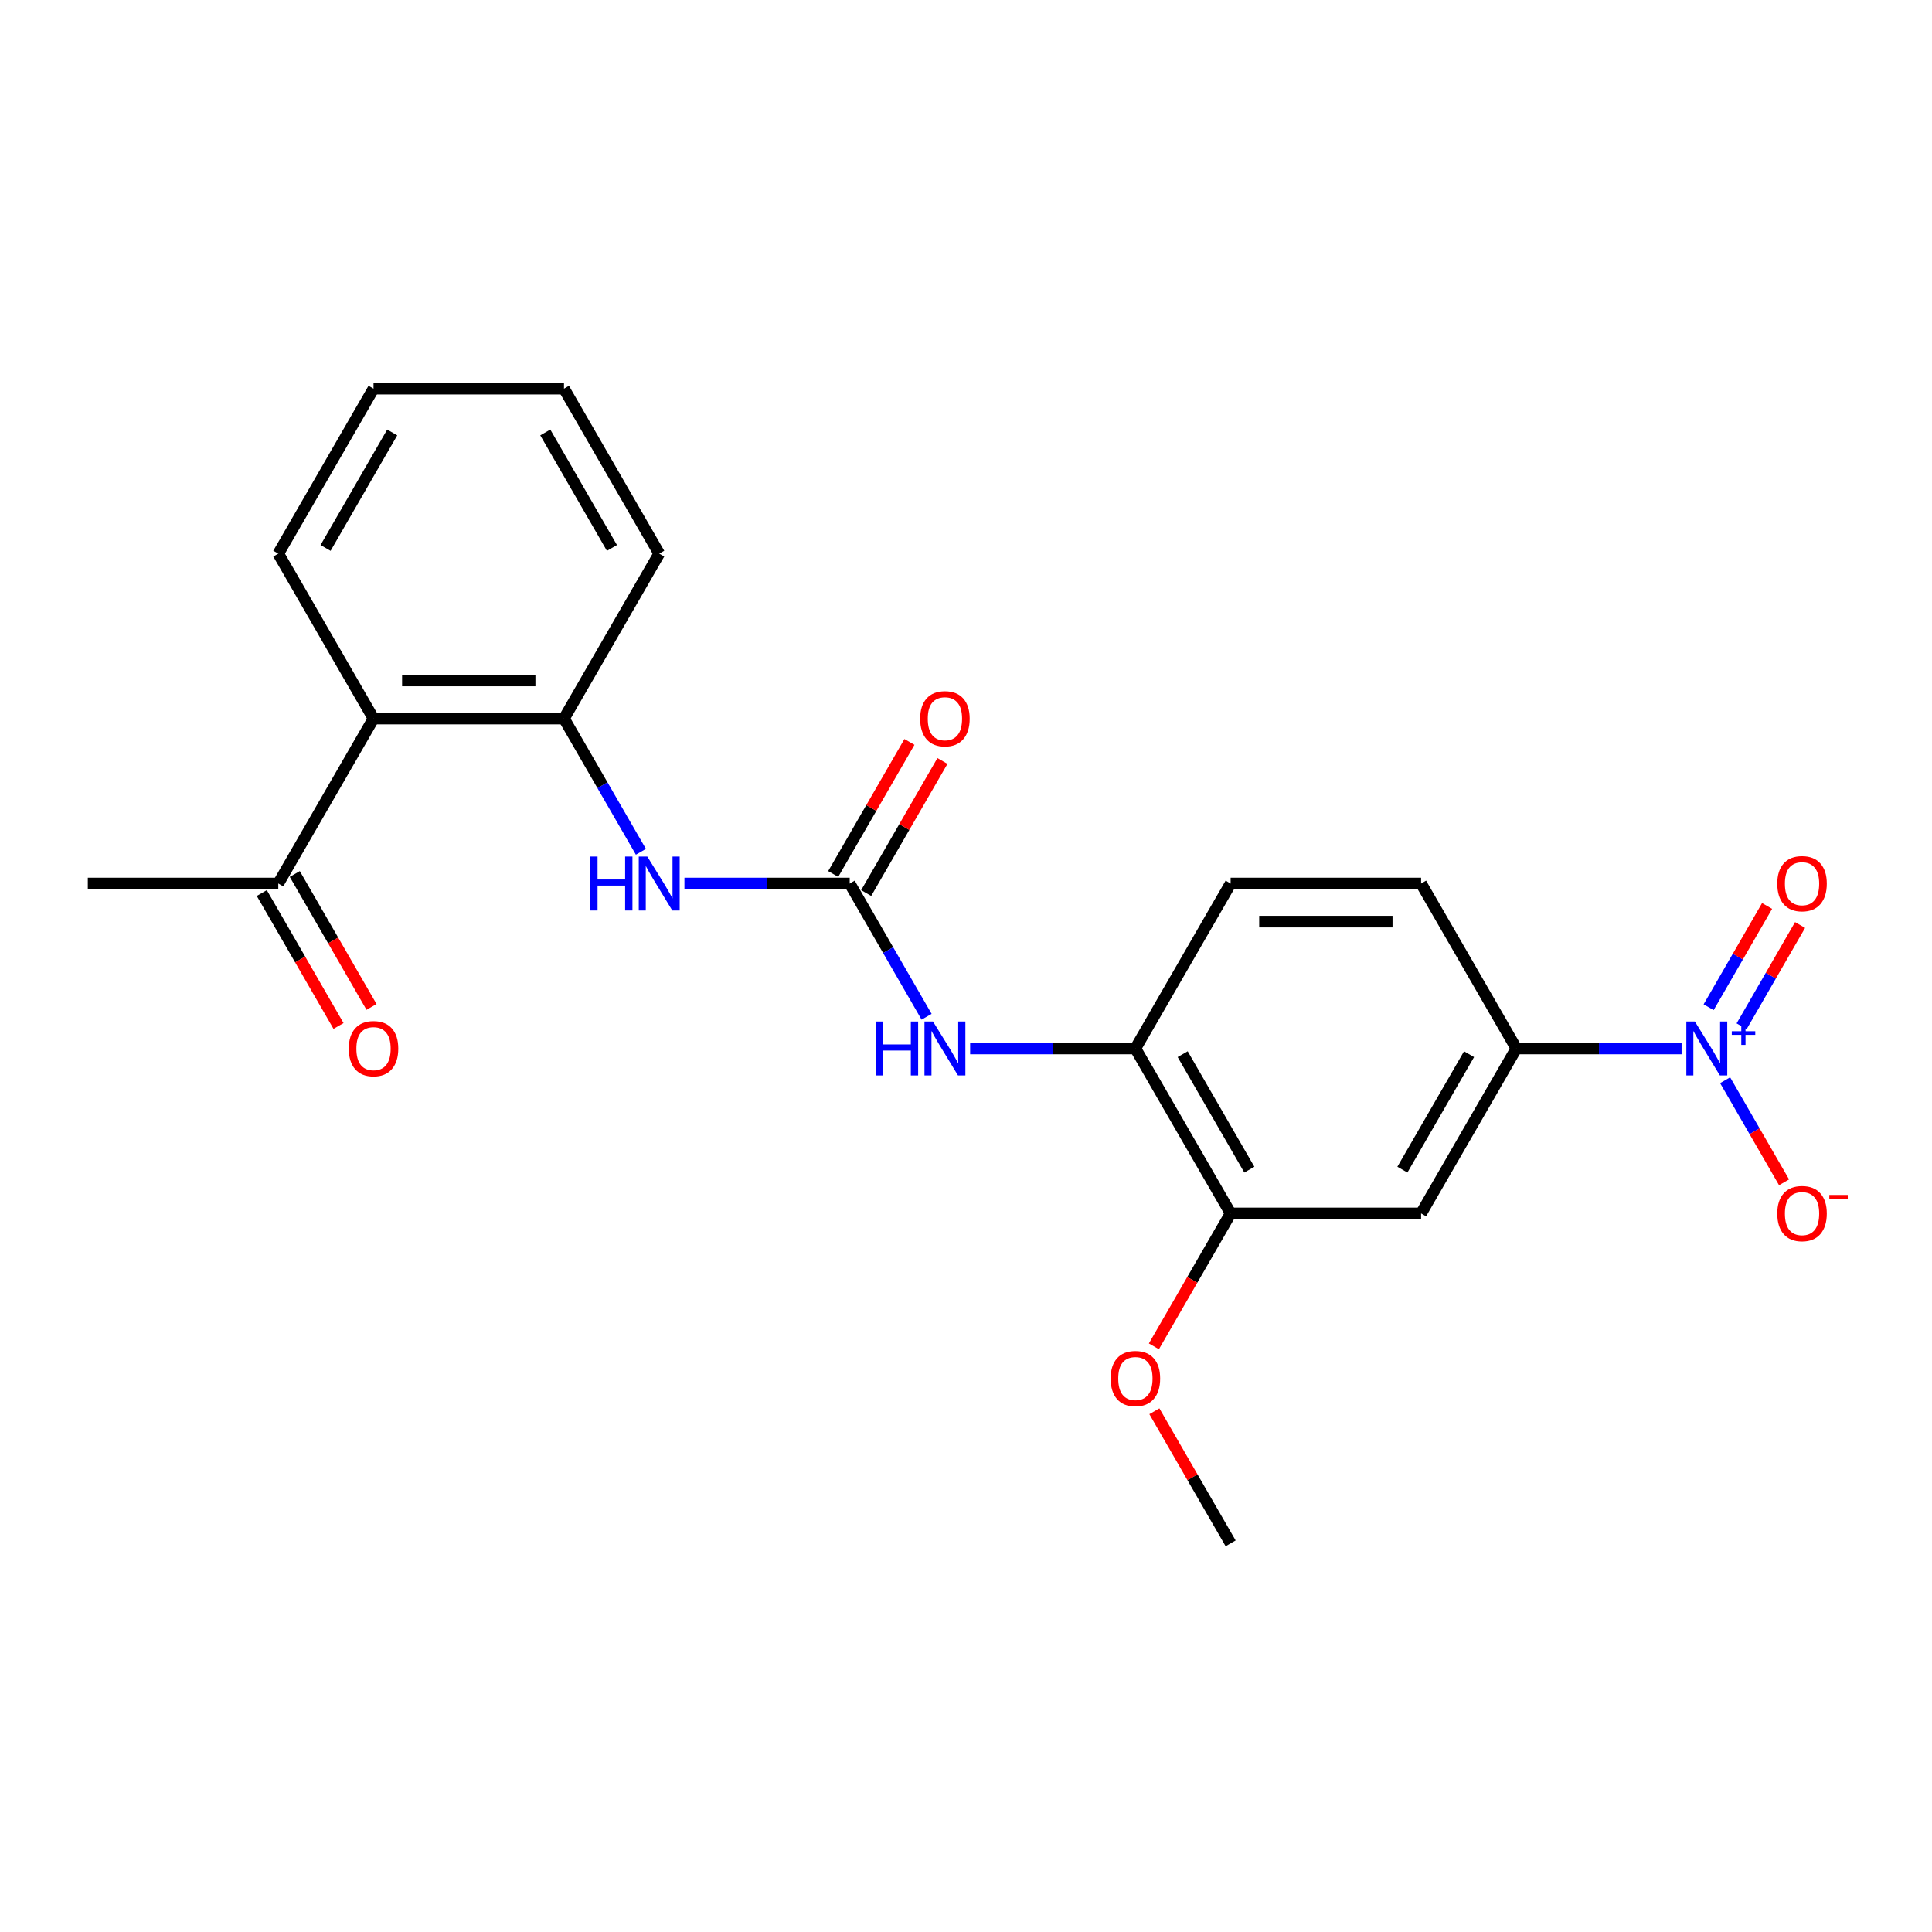 <?xml version='1.0' encoding='iso-8859-1'?>
<svg version='1.1' baseProfile='full'
              xmlns='http://www.w3.org/2000/svg'
                      xmlns:rdkit='http://www.rdkit.org/xml'
                      xmlns:xlink='http://www.w3.org/1999/xlink'
                  xml:space='preserve'
width='1000px' height='1000px' viewBox='0 0 1000 1000'>
<!-- END OF HEADER -->
<rect style='opacity:1.0;fill:#FFFFFF;stroke:none' width='1000' height='1000' x='0' y='0'> </rect>
<path class='bond-1' d='M 870.386,542.689 L 827.619,542.689' style='fill:none;fill-rule:evenodd;stroke:#0000FF;stroke-width:6px;stroke-linecap:butt;stroke-linejoin:miter;stroke-opacity:1' />
<path class='bond-1' d='M 827.619,542.689 L 784.852,542.689' style='fill:none;fill-rule:evenodd;stroke:#000000;stroke-width:6px;stroke-linecap:butt;stroke-linejoin:miter;stroke-opacity:1' />
<path class='bond-9' d='M 892.921,559.114 L 908.176,585.536' style='fill:none;fill-rule:evenodd;stroke:#0000FF;stroke-width:6px;stroke-linecap:butt;stroke-linejoin:miter;stroke-opacity:1' />
<path class='bond-9' d='M 908.176,585.536 L 923.432,611.959' style='fill:none;fill-rule:evenodd;stroke:#FF0000;stroke-width:6px;stroke-linecap:butt;stroke-linejoin:miter;stroke-opacity:1' />
<path class='bond-11' d='M 901.459,531.194 L 916.589,504.988' style='fill:none;fill-rule:evenodd;stroke:#0000FF;stroke-width:6px;stroke-linecap:butt;stroke-linejoin:miter;stroke-opacity:1' />
<path class='bond-11' d='M 916.589,504.988 L 931.719,478.782' style='fill:none;fill-rule:evenodd;stroke:#FF0000;stroke-width:6px;stroke-linecap:butt;stroke-linejoin:miter;stroke-opacity:1' />
<path class='bond-11' d='M 884.383,521.335 L 899.513,495.129' style='fill:none;fill-rule:evenodd;stroke:#0000FF;stroke-width:6px;stroke-linecap:butt;stroke-linejoin:miter;stroke-opacity:1' />
<path class='bond-11' d='M 899.513,495.129 L 914.643,468.923' style='fill:none;fill-rule:evenodd;stroke:#FF0000;stroke-width:6px;stroke-linecap:butt;stroke-linejoin:miter;stroke-opacity:1' />
<path class='bond-0' d='M 439.8,457.311 L 459.705,491.788' style='fill:none;fill-rule:evenodd;stroke:#000000;stroke-width:6px;stroke-linecap:butt;stroke-linejoin:miter;stroke-opacity:1' />
<path class='bond-0' d='M 459.705,491.788 L 479.61,526.265' style='fill:none;fill-rule:evenodd;stroke:#0000FF;stroke-width:6px;stroke-linecap:butt;stroke-linejoin:miter;stroke-opacity:1' />
<path class='bond-2' d='M 439.8,457.311 L 397.033,457.311' style='fill:none;fill-rule:evenodd;stroke:#000000;stroke-width:6px;stroke-linecap:butt;stroke-linejoin:miter;stroke-opacity:1' />
<path class='bond-2' d='M 397.033,457.311 L 354.266,457.311' style='fill:none;fill-rule:evenodd;stroke:#0000FF;stroke-width:6px;stroke-linecap:butt;stroke-linejoin:miter;stroke-opacity:1' />
<path class='bond-12' d='M 448.338,462.24 L 468.072,428.059' style='fill:none;fill-rule:evenodd;stroke:#000000;stroke-width:6px;stroke-linecap:butt;stroke-linejoin:miter;stroke-opacity:1' />
<path class='bond-12' d='M 468.072,428.059 L 487.807,393.878' style='fill:none;fill-rule:evenodd;stroke:#FF0000;stroke-width:6px;stroke-linecap:butt;stroke-linejoin:miter;stroke-opacity:1' />
<path class='bond-12' d='M 431.262,452.382 L 450.997,418.2' style='fill:none;fill-rule:evenodd;stroke:#000000;stroke-width:6px;stroke-linecap:butt;stroke-linejoin:miter;stroke-opacity:1' />
<path class='bond-12' d='M 450.997,418.2 L 470.731,384.019' style='fill:none;fill-rule:evenodd;stroke:#FF0000;stroke-width:6px;stroke-linecap:butt;stroke-linejoin:miter;stroke-opacity:1' />
<path class='bond-6' d='M 784.852,542.689 L 735.559,628.067' style='fill:none;fill-rule:evenodd;stroke:#000000;stroke-width:6px;stroke-linecap:butt;stroke-linejoin:miter;stroke-opacity:1' />
<path class='bond-6' d='M 760.382,545.637 L 725.877,605.402' style='fill:none;fill-rule:evenodd;stroke:#000000;stroke-width:6px;stroke-linecap:butt;stroke-linejoin:miter;stroke-opacity:1' />
<path class='bond-13' d='M 784.852,542.689 L 735.559,457.311' style='fill:none;fill-rule:evenodd;stroke:#000000;stroke-width:6px;stroke-linecap:butt;stroke-linejoin:miter;stroke-opacity:1' />
<path class='bond-4' d='M 331.731,440.886 L 311.826,406.409' style='fill:none;fill-rule:evenodd;stroke:#0000FF;stroke-width:6px;stroke-linecap:butt;stroke-linejoin:miter;stroke-opacity:1' />
<path class='bond-4' d='M 311.826,406.409 L 291.92,371.933' style='fill:none;fill-rule:evenodd;stroke:#000000;stroke-width:6px;stroke-linecap:butt;stroke-linejoin:miter;stroke-opacity:1' />
<path class='bond-3' d='M 193.334,371.933 L 291.92,371.933' style='fill:none;fill-rule:evenodd;stroke:#000000;stroke-width:6px;stroke-linecap:butt;stroke-linejoin:miter;stroke-opacity:1' />
<path class='bond-3' d='M 208.122,352.215 L 277.132,352.215' style='fill:none;fill-rule:evenodd;stroke:#000000;stroke-width:6px;stroke-linecap:butt;stroke-linejoin:miter;stroke-opacity:1' />
<path class='bond-10' d='M 193.334,371.933 L 144.041,457.311' style='fill:none;fill-rule:evenodd;stroke:#000000;stroke-width:6px;stroke-linecap:butt;stroke-linejoin:miter;stroke-opacity:1' />
<path class='bond-17' d='M 193.334,371.933 L 144.041,286.554' style='fill:none;fill-rule:evenodd;stroke:#000000;stroke-width:6px;stroke-linecap:butt;stroke-linejoin:miter;stroke-opacity:1' />
<path class='bond-18' d='M 291.92,371.933 L 341.214,286.554' style='fill:none;fill-rule:evenodd;stroke:#000000;stroke-width:6px;stroke-linecap:butt;stroke-linejoin:miter;stroke-opacity:1' />
<path class='bond-5' d='M 502.146,542.689 L 544.913,542.689' style='fill:none;fill-rule:evenodd;stroke:#0000FF;stroke-width:6px;stroke-linecap:butt;stroke-linejoin:miter;stroke-opacity:1' />
<path class='bond-5' d='M 544.913,542.689 L 587.679,542.689' style='fill:none;fill-rule:evenodd;stroke:#000000;stroke-width:6px;stroke-linecap:butt;stroke-linejoin:miter;stroke-opacity:1' />
<path class='bond-8' d='M 735.559,628.067 L 636.973,628.067' style='fill:none;fill-rule:evenodd;stroke:#000000;stroke-width:6px;stroke-linecap:butt;stroke-linejoin:miter;stroke-opacity:1' />
<path class='bond-7' d='M 587.679,542.689 L 636.973,457.311' style='fill:none;fill-rule:evenodd;stroke:#000000;stroke-width:6px;stroke-linecap:butt;stroke-linejoin:miter;stroke-opacity:1' />
<path class='bond-23' d='M 587.679,542.689 L 636.973,628.067' style='fill:none;fill-rule:evenodd;stroke:#000000;stroke-width:6px;stroke-linecap:butt;stroke-linejoin:miter;stroke-opacity:1' />
<path class='bond-23' d='M 612.149,545.637 L 646.654,605.402' style='fill:none;fill-rule:evenodd;stroke:#000000;stroke-width:6px;stroke-linecap:butt;stroke-linejoin:miter;stroke-opacity:1' />
<path class='bond-16' d='M 636.973,628.067 L 617.113,662.465' style='fill:none;fill-rule:evenodd;stroke:#000000;stroke-width:6px;stroke-linecap:butt;stroke-linejoin:miter;stroke-opacity:1' />
<path class='bond-16' d='M 617.113,662.465 L 597.253,696.863' style='fill:none;fill-rule:evenodd;stroke:#FF0000;stroke-width:6px;stroke-linecap:butt;stroke-linejoin:miter;stroke-opacity:1' />
<path class='bond-15' d='M 135.503,462.24 L 155.363,496.638' style='fill:none;fill-rule:evenodd;stroke:#000000;stroke-width:6px;stroke-linecap:butt;stroke-linejoin:miter;stroke-opacity:1' />
<path class='bond-15' d='M 155.363,496.638 L 175.222,531.036' style='fill:none;fill-rule:evenodd;stroke:#FF0000;stroke-width:6px;stroke-linecap:butt;stroke-linejoin:miter;stroke-opacity:1' />
<path class='bond-15' d='M 152.579,452.382 L 172.438,486.78' style='fill:none;fill-rule:evenodd;stroke:#000000;stroke-width:6px;stroke-linecap:butt;stroke-linejoin:miter;stroke-opacity:1' />
<path class='bond-15' d='M 172.438,486.78 L 192.298,521.178' style='fill:none;fill-rule:evenodd;stroke:#FF0000;stroke-width:6px;stroke-linecap:butt;stroke-linejoin:miter;stroke-opacity:1' />
<path class='bond-19' d='M 144.041,457.311 L 45.455,457.311' style='fill:none;fill-rule:evenodd;stroke:#000000;stroke-width:6px;stroke-linecap:butt;stroke-linejoin:miter;stroke-opacity:1' />
<path class='bond-14' d='M 735.559,457.311 L 636.973,457.311' style='fill:none;fill-rule:evenodd;stroke:#000000;stroke-width:6px;stroke-linecap:butt;stroke-linejoin:miter;stroke-opacity:1' />
<path class='bond-14' d='M 720.771,477.028 L 651.76,477.028' style='fill:none;fill-rule:evenodd;stroke:#000000;stroke-width:6px;stroke-linecap:butt;stroke-linejoin:miter;stroke-opacity:1' />
<path class='bond-20' d='M 597.504,730.462 L 617.238,764.643' style='fill:none;fill-rule:evenodd;stroke:#FF0000;stroke-width:6px;stroke-linecap:butt;stroke-linejoin:miter;stroke-opacity:1' />
<path class='bond-20' d='M 617.238,764.643 L 636.973,798.824' style='fill:none;fill-rule:evenodd;stroke:#000000;stroke-width:6px;stroke-linecap:butt;stroke-linejoin:miter;stroke-opacity:1' />
<path class='bond-24' d='M 144.041,286.554 L 193.334,201.176' style='fill:none;fill-rule:evenodd;stroke:#000000;stroke-width:6px;stroke-linecap:butt;stroke-linejoin:miter;stroke-opacity:1' />
<path class='bond-24' d='M 168.511,283.606 L 203.016,223.841' style='fill:none;fill-rule:evenodd;stroke:#000000;stroke-width:6px;stroke-linecap:butt;stroke-linejoin:miter;stroke-opacity:1' />
<path class='bond-22' d='M 341.214,286.554 L 291.92,201.176' style='fill:none;fill-rule:evenodd;stroke:#000000;stroke-width:6px;stroke-linecap:butt;stroke-linejoin:miter;stroke-opacity:1' />
<path class='bond-22' d='M 316.744,283.606 L 282.239,223.841' style='fill:none;fill-rule:evenodd;stroke:#000000;stroke-width:6px;stroke-linecap:butt;stroke-linejoin:miter;stroke-opacity:1' />
<path class='bond-21' d='M 193.334,201.176 L 291.92,201.176' style='fill:none;fill-rule:evenodd;stroke:#000000;stroke-width:6px;stroke-linecap:butt;stroke-linejoin:miter;stroke-opacity:1' />
<path  class='atom-0' d='M 877.267 528.729
L 886.416 543.517
Q 887.323 544.976, 888.782 547.618
Q 890.241 550.261, 890.32 550.418
L 890.32 528.729
L 894.027 528.729
L 894.027 556.649
L 890.201 556.649
L 880.382 540.481
Q 879.239 538.588, 878.016 536.419
Q 876.833 534.25, 876.478 533.58
L 876.478 556.649
L 872.85 556.649
L 872.85 528.729
L 877.267 528.729
' fill='#0000FF'/>
<path  class='atom-0' d='M 896.369 533.762
L 901.288 533.762
L 901.288 528.583
L 903.474 528.583
L 903.474 533.762
L 908.523 533.762
L 908.523 535.636
L 903.474 535.636
L 903.474 540.841
L 901.288 540.841
L 901.288 535.636
L 896.369 535.636
L 896.369 533.762
' fill='#0000FF'/>
<path  class='atom-3' d='M 305.506 443.351
L 309.291 443.351
L 309.291 455.221
L 323.567 455.221
L 323.567 443.351
L 327.352 443.351
L 327.352 471.271
L 323.567 471.271
L 323.567 458.376
L 309.291 458.376
L 309.291 471.271
L 305.506 471.271
L 305.506 443.351
' fill='#0000FF'/>
<path  class='atom-3' d='M 335.042 443.351
L 344.191 458.139
Q 345.098 459.598, 346.557 462.24
Q 348.016 464.882, 348.095 465.04
L 348.095 443.351
L 351.802 443.351
L 351.802 471.271
L 347.977 471.271
L 338.157 455.103
Q 337.014 453.21, 335.791 451.041
Q 334.608 448.872, 334.253 448.201
L 334.253 471.271
L 330.625 471.271
L 330.625 443.351
L 335.042 443.351
' fill='#0000FF'/>
<path  class='atom-6' d='M 453.385 528.729
L 457.171 528.729
L 457.171 540.599
L 471.446 540.599
L 471.446 528.729
L 475.232 528.729
L 475.232 556.649
L 471.446 556.649
L 471.446 543.754
L 457.171 543.754
L 457.171 556.649
L 453.385 556.649
L 453.385 528.729
' fill='#0000FF'/>
<path  class='atom-6' d='M 482.922 528.729
L 492.07 543.517
Q 492.977 544.976, 494.436 547.618
Q 495.896 550.261, 495.974 550.418
L 495.974 528.729
L 499.681 528.729
L 499.681 556.649
L 495.856 556.649
L 486.037 540.481
Q 484.893 538.588, 483.671 536.419
Q 482.488 534.25, 482.133 533.58
L 482.133 556.649
L 478.505 556.649
L 478.505 528.729
L 482.922 528.729
' fill='#0000FF'/>
<path  class='atom-10' d='M 919.915 628.146
Q 919.915 621.442, 923.228 617.696
Q 926.54 613.95, 932.732 613.95
Q 938.923 613.95, 942.235 617.696
Q 945.548 621.442, 945.548 628.146
Q 945.548 634.929, 942.196 638.794
Q 938.844 642.619, 932.732 642.619
Q 926.58 642.619, 923.228 638.794
Q 919.915 634.968, 919.915 628.146
M 932.732 639.464
Q 936.99 639.464, 939.278 636.625
Q 941.604 633.746, 941.604 628.146
Q 941.604 622.665, 939.278 619.904
Q 936.99 617.105, 932.732 617.105
Q 928.473 617.105, 926.146 619.865
Q 923.859 622.625, 923.859 628.146
Q 923.859 633.785, 926.146 636.625
Q 928.473 639.464, 932.732 639.464
' fill='#FF0000'/>
<path  class='atom-10' d='M 946.849 618.507
L 956.401 618.507
L 956.401 620.589
L 946.849 620.589
L 946.849 618.507
' fill='#FF0000'/>
<path  class='atom-12' d='M 919.915 457.39
Q 919.915 450.686, 923.228 446.94
Q 926.54 443.193, 932.732 443.193
Q 938.923 443.193, 942.235 446.94
Q 945.548 450.686, 945.548 457.39
Q 945.548 464.172, 942.196 468.037
Q 938.844 471.862, 932.732 471.862
Q 926.58 471.862, 923.228 468.037
Q 919.915 464.212, 919.915 457.39
M 932.732 468.707
Q 936.99 468.707, 939.278 465.868
Q 941.604 462.989, 941.604 457.39
Q 941.604 451.908, 939.278 449.148
Q 936.99 446.348, 932.732 446.348
Q 928.473 446.348, 926.146 449.108
Q 923.859 451.869, 923.859 457.39
Q 923.859 463.029, 926.146 465.868
Q 928.473 468.707, 932.732 468.707
' fill='#FF0000'/>
<path  class='atom-13' d='M 476.277 372.011
Q 476.277 365.308, 479.589 361.561
Q 482.902 357.815, 489.093 357.815
Q 495.284 357.815, 498.597 361.561
Q 501.909 365.308, 501.909 372.011
Q 501.909 378.794, 498.557 382.659
Q 495.205 386.484, 489.093 386.484
Q 482.941 386.484, 479.589 382.659
Q 476.277 378.834, 476.277 372.011
M 489.093 383.329
Q 493.352 383.329, 495.639 380.49
Q 497.966 377.611, 497.966 372.011
Q 497.966 366.53, 495.639 363.77
Q 493.352 360.97, 489.093 360.97
Q 484.834 360.97, 482.507 363.73
Q 480.22 366.491, 480.22 372.011
Q 480.22 377.651, 482.507 380.49
Q 484.834 383.329, 489.093 383.329
' fill='#FF0000'/>
<path  class='atom-16' d='M 180.518 542.768
Q 180.518 536.064, 183.83 532.318
Q 187.143 528.572, 193.334 528.572
Q 199.525 528.572, 202.838 532.318
Q 206.15 536.064, 206.15 542.768
Q 206.15 549.551, 202.798 553.415
Q 199.446 557.24, 193.334 557.24
Q 187.182 557.24, 183.83 553.415
Q 180.518 549.59, 180.518 542.768
M 193.334 554.086
Q 197.593 554.086, 199.88 551.246
Q 202.207 548.368, 202.207 542.768
Q 202.207 537.287, 199.88 534.526
Q 197.593 531.726, 193.334 531.726
Q 189.075 531.726, 186.748 534.487
Q 184.461 537.247, 184.461 542.768
Q 184.461 548.407, 186.748 551.246
Q 189.075 554.086, 193.334 554.086
' fill='#FF0000'/>
<path  class='atom-17' d='M 574.863 713.525
Q 574.863 706.821, 578.176 703.074
Q 581.488 699.328, 587.679 699.328
Q 593.871 699.328, 597.183 703.074
Q 600.496 706.821, 600.496 713.525
Q 600.496 720.307, 597.144 724.172
Q 593.792 727.997, 587.679 727.997
Q 581.528 727.997, 578.176 724.172
Q 574.863 720.347, 574.863 713.525
M 587.679 724.842
Q 591.938 724.842, 594.226 722.003
Q 596.552 719.124, 596.552 713.525
Q 596.552 708.043, 594.226 705.283
Q 591.938 702.483, 587.679 702.483
Q 583.42 702.483, 581.094 705.243
Q 578.807 708.004, 578.807 713.525
Q 578.807 719.164, 581.094 722.003
Q 583.42 724.842, 587.679 724.842
' fill='#FF0000'/>
</svg>
